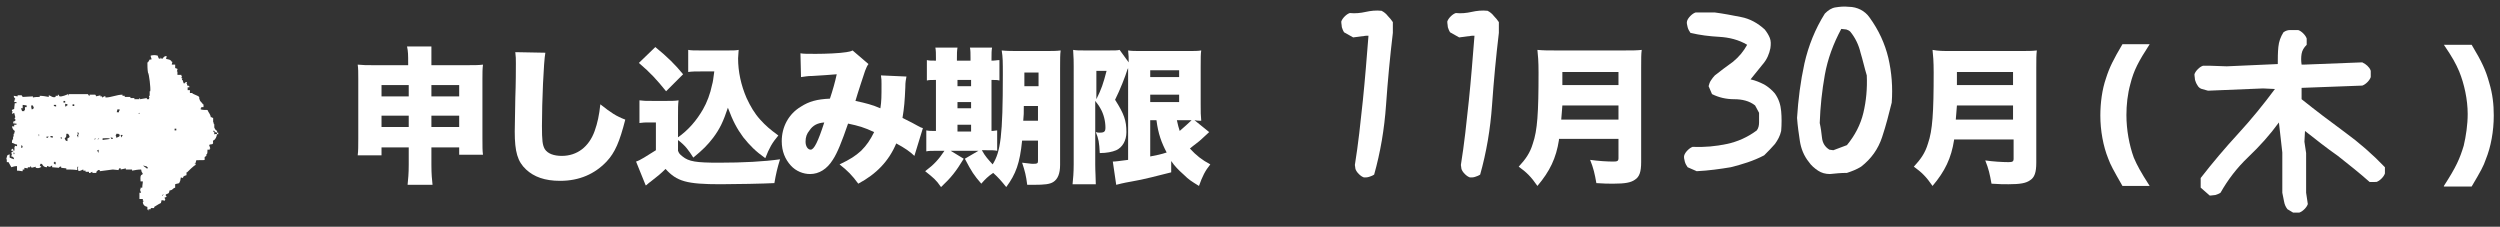 <?xml version="1.0" encoding="utf-8"?>
<!-- Generator: Adobe Illustrator 22.0.1, SVG Export Plug-In . SVG Version: 6.00 Build 0)  -->
<svg version="1.1" id="レイヤー_1" xmlns="http://www.w3.org/2000/svg" xmlns:xlink="http://www.w3.org/1999/xlink" x="0px"
	 y="0px" viewBox="0 0 441 40" style="enable-background:new 0 0 441 40;" xml:space="preserve">
<rect x="0" y="0" width="441" height="40" fill="#333333" stroke="none"/>
<style type="text/css">
	.st0{fill:#FFFFFF;}
	.st1{fill-rule:evenodd;clip-rule:evenodd;fill:#FFFFFF;}
</style>
<g>
	<g>
		<path class="st0" d="M67.3,26v1.4h-4.2c0.1-0.8,0.1-1.6,0.1-2.9V13.9c0-1.1,0-1.8-0.1-2.5c1,0.1,1.5,0.1,2.9,0.1h6v-0.3
			c0-1.5,0-2.1-0.2-3h4.3C76.1,9,76.1,9.6,76.1,11v0.5h6.1c1.5,0,2.2,0,3-0.1c-0.1,0.8-0.1,1.4-0.1,2.5v10.5c0,1.5,0,2.2,0.1,2.9H81
			V26h-4.9v3.1c0,1.6,0.1,2.6,0.2,3.5h-4.4c0.1-1,0.2-2,0.2-3.5V26H67.3z M67.3,15v2h4.8v-2H67.3z M67.3,20.4v2h4.8v-2H67.3z
			 M76.1,17H81v-2h-4.9V17z M76.1,22.4H81v-2h-4.9V22.4z"/>
		<path class="st0" d="M96.2,9.3c-0.3,1.6-0.6,8.6-0.6,12.9c0,2.6,0.1,3.4,0.5,4.1c0.5,0.8,1.6,1.2,3,1.2c2.7,0,4.8-1.6,5.8-4.4
			c0.5-1.4,0.8-2.8,1-4.7c1.9,1.5,2.8,2.1,4.4,2.7c-1,3.9-1.8,5.8-3.3,7.4c-2.1,2.2-4.8,3.4-8.2,3.4c-2.7,0-4.6-0.7-6-2
			c-1.5-1.4-2-3.1-2-6.7c0-0.7,0-0.7,0.1-5.9c0.1-2.6,0.1-5.1,0.1-6.1c0-0.8,0-1.2-0.1-2L96.2,9.3z"/>
		<path class="st0" d="M119.5,24.3c2-1.4,3.4-3.1,4.5-5c0.7-1.2,1.3-2.8,1.6-4.3c0.2-0.7,0.2-1,0.4-2.4h-2.4c-0.9,0-1.5,0-2.2,0.1
			V8.8c0.5,0.1,1.1,0.1,2.2,0.1h4.8c0.9,0,1.4,0,1.9-0.1c0,0.5-0.1,1-0.1,1.5c0,2.3,0.5,4.7,1.5,7c0.7,1.5,1.4,2.7,2.4,3.8
			c1,1.1,1.7,1.7,3.2,2.8c-1.1,1.3-1.6,2.2-2.3,4c-1.7-1.2-2.7-2.2-3.9-3.7c-1.1-1.5-1.8-2.8-2.7-5.2c-0.8,2.4-1.4,3.7-2.6,5.3
			c-1,1.3-1.8,2.1-3.5,3.5c-0.9-1.4-1.4-2.1-2.7-3.1v1.9c0.2,0.5,0.3,0.6,0.8,1c1.1,0.9,2.4,1.1,6.4,1.1c4.3,0,8-0.2,10.8-0.6
			c-0.5,1.6-0.7,2.5-1,4.2c-1.8,0.1-7,0.2-9.5,0.2c-6,0-7.7-0.5-9.7-2.7c-0.8,0.8-1.4,1.3-2.7,2.3c-0.1,0.1-0.2,0.1-0.5,0.4
			c-0.1,0.1-0.2,0.2-0.3,0.2l-1.7-4.2c0.7-0.2,1.9-1,3.5-2v-4.9h-1.3c-0.6,0-0.9,0-1.6,0.1v-4c0.7,0.1,1.1,0.1,2.2,0.1h2.7
			c0.8,0,1.4,0,2-0.1c-0.1,0.8-0.1,1.4-0.1,2.9V24.3z M115.6,8.3c2.2,1.8,3.5,3.1,4.9,4.8l-3,3c-1.7-2.1-2.7-3.2-4.8-5L115.6,8.3z"
			/>
		<path class="st0" d="M141.2,9.4c0.5,0.1,1.2,0.1,2.7,0.1c1.8,0,4.2-0.1,5.4-0.3c0.5-0.1,0.7-0.1,1.1-0.3l2.8,2.4
			c-0.3,0.4-0.3,0.5-0.6,1.2c-0.2,0.6-1.3,3.9-1.7,5.3c1.9,0.4,3,0.7,4.4,1.3c0.2-1.3,0.2-2,0.2-4.3c0-0.6,0-0.9-0.1-1.5l4.5,0.2
			c-0.1,0.6-0.2,0.9-0.2,1.9c-0.1,2.4-0.2,3.6-0.5,5.4c1.8,0.9,1.8,0.9,2.7,1.4c0.5,0.3,0.6,0.3,0.9,0.4l-1.5,4.9
			c-0.7-0.7-1.7-1.4-3.2-2.2c-1.3,3.1-3.5,5.4-6.7,7.1c-1.1-1.5-1.9-2.3-3.3-3.4c1.9-0.9,2.8-1.5,3.8-2.4c1-1,1.6-1.9,2.3-3.3
			c-1.7-0.8-2.7-1.1-4.6-1.5c-1.1,3.2-1.9,5.2-2.7,6.4c-1,1.6-2.4,2.5-4,2.5c-1.2,0-2.5-0.5-3.4-1.5c-1-1.1-1.6-2.5-1.6-4.3
			c0-2.5,1.2-4.8,3.4-6.1c1.4-0.9,2.8-1.3,5.1-1.4c0.5-1.5,0.9-2.9,1.2-4.3c-1.1,0.1-2.6,0.2-4.3,0.3c-0.9,0-1.2,0.1-2,0.2
			L141.2,9.4z M142.8,23c-0.5,0.6-0.7,1.2-0.7,2c0,0.8,0.4,1.4,0.9,1.4c0.6,0,1.3-1.4,2.4-4.8C144.2,21.7,143.4,22.1,142.8,23z"/>
		<path class="st0" d="M180.3,24.8c-0.4,4-1.1,5.9-2.8,8.2c-0.8-1-1.4-1.7-2.3-2.5c-0.9,0.6-1.4,1.1-2.1,1.9
			c-1.3-1.5-1.7-2.1-2.9-4.4l2.4-1.4h-4.9L170,28c-1.4,2.3-2.2,3.3-4,5c-0.9-1.3-1.3-1.6-2.8-2.8c1.6-1.2,2.4-2.1,3.4-3.6h-1.3
			c-1.1,0-1.4,0-1.9,0.1V23c0.5,0.1,0.8,0.1,1.7,0.1v-9c-0.8,0-1.2,0-1.6,0.1v-3.6c0.4,0.1,0.8,0.1,1.6,0.1v-0.4
			c0-0.8,0-1.4-0.1-1.9h3.9c-0.1,0.6-0.1,1.1-0.1,1.9v0.4h2.4v-0.4c0-0.9,0-1.4-0.1-1.9h3.9c-0.1,0.5-0.1,1.1-0.1,1.9v0.4
			c0.7,0,0.9-0.1,1.4-0.1v3.6c-0.4-0.1-0.6-0.1-1.4-0.1v9c0.5,0,0.7-0.1,1-0.1v3.6c-0.5-0.1-0.9-0.1-2-0.1h-0.7
			c0.6,1.1,1.1,1.6,1.9,2.5c1.4-2.2,1.8-5.1,1.8-15.8c0-2.3,0-3.1-0.2-4.3c1,0.1,1.7,0.1,3.3,0.1h4c1.6,0,2.3,0,3.1-0.1
			c-0.1,0.7-0.1,1.5-0.1,3.2v17c0,1.5-0.4,2.5-1.2,3c-0.6,0.4-1.6,0.5-3.4,0.5c-0.3,0-0.7,0-1.2,0c-0.2-1.6-0.4-2.4-0.9-3.9
			c1.1,0.1,1.5,0.2,1.9,0.2c0.8,0,0.9-0.1,0.9-0.5v-3.6H180.3z M171.3,15.2v-1.1h-2.4v1.1H171.3z M171.3,19.2V18h-2.4v1.1H171.3z
			 M171.3,23.1V22h-2.4v1.2H171.3z M180.6,18.7c0,1.3,0,1.6-0.1,2.6h2.6v-2.6H180.6z M183.2,12.8h-2.5v2.4h2.5V12.8z"/>
		<path class="st0" d="M199.1,11.8c0,0.1,0,0.1-0.1,0.2c0,0,0,0.1-0.1,0.2c-0.4,1.3-1.3,3.6-2.2,5.4c1.6,2.5,2,3.7,2,5.7
			c0,1.5-0.7,2.7-1.8,3.2c-0.7,0.3-1.7,0.5-2.9,0.5c-0.1-1.9-0.2-2.5-0.7-3.7c0.3,0.1,0.5,0.1,0.7,0.1c0.8,0,1-0.2,1-0.9
			c0-1.1-0.3-2.4-0.9-3.4c-0.2-0.4-0.3-0.5-0.9-1.3v11.2c0,1.3,0.1,2.4,0.1,3.5h-4.1c0.1-0.9,0.2-2.1,0.2-3.5V11.7
			c0-0.6,0-1.6-0.1-2.9c0.6,0.1,1,0.1,2.1,0.1h4.1c1.2,0,1.6,0,2-0.1l1.6,2.2c0-1,0-1-0.1-2.1c0.7,0.1,1.1,0.1,2.4,0.1h8.2
			c1.2,0,1.6,0,2.3-0.1c-0.1,0.5-0.1,1.4-0.1,2.9v6.6c0,1.4,0,1.9,0.1,2.9c-0.6,0-0.6,0-1.2-0.1l2.6,2.1c-0.1,0.1-0.2,0.2-1.3,1.2
			c-0.5,0.5-1.4,1.1-2.1,1.7c1.1,1.2,2.1,2,3.6,2.8c-0.9,1.1-1.4,2.1-2,3.8c-1.3-0.8-1.8-1.1-2.7-2c-0.9-0.8-1.6-1.5-2.2-2.4v2
			c-2,0.5-5,1.3-6.9,1.6c-1.7,0.3-2.4,0.5-2.8,0.6l-0.6-4.1c0.5,0,1.1-0.1,2.7-0.3V11.8z M193.4,17.5c0.9-1.8,1.2-2.7,1.8-5h-1.8
			V17.5z M202.9,13.6h5.1v-1.2h-5.1V13.6z M202.9,18h5.1v-1.3h-5.1V18z M202.9,27.6c1.1-0.2,2-0.4,2.9-0.7c-0.9-1.7-1.5-3.3-1.8-5.7
			h-1.1V27.6z M207.6,21.2c0.2,0.9,0.3,1.3,0.5,1.9c0.7-0.6,1.7-1.5,2.1-1.9H207.6z"/>
	</g>
	<g>
		<path class="st0" d="M275,24.7c-0.5,3.2-1.6,5.5-3.8,8.1c-1.1-1.6-1.9-2.4-3.3-3.4c1.2-1.3,2-2.4,2.5-4.1c0.8-2.3,1-5.4,1-12.5
			c0-2-0.1-3.1-0.2-4c1.1,0.1,1.8,0.1,3.4,0.1h11.7c1.7,0,2.4,0,3.3-0.1c-0.1,0.8-0.1,1.4-0.1,3.2v16.6c0,1.7-0.3,2.6-1.1,3.1
			c-0.7,0.5-1.7,0.7-3.8,0.7c-0.8,0-1.7,0-3-0.1c-0.3-1.7-0.5-2.6-1.1-4.1c1.4,0.2,3,0.3,4.1,0.3c0.7,0,0.9-0.1,0.9-0.6v-3.4H275z
			 M285.5,21.1v-2.5h-9.9c-0.1,1.1-0.1,1.5-0.2,2.5H285.5z M285.5,15v-2.3h-9.9V15H285.5z"/>
	</g>
	<g>
		<path class="st0" d="M240.6,31.3c-0.3-0.1-0.6-0.3-0.9-0.6c-0.3-0.3-0.5-0.6-0.6-0.9l-0.1-0.7c0.6-3.7,1-7.5,1.4-11.3
			c0.4-3.9,0.7-7.7,1-11.5H241l-2.3,0.3l-1.6-0.9c-0.2-0.3-0.3-0.6-0.4-0.9c0-0.3-0.1-0.6-0.1-1c0.1-0.3,0.3-0.6,0.6-0.9
			c0.3-0.3,0.6-0.5,0.9-0.6c1,0.1,1.9,0,2.8-0.2c0.9-0.2,1.8-0.3,2.8-0.2c0.4,0.2,0.8,0.5,1.1,0.9c0.4,0.4,0.7,0.8,0.9,1.1v1.9
			c-0.5,4.2-0.9,8.4-1.2,12.7s-1,8.4-2.1,12.3c-0.3,0.2-0.6,0.3-0.9,0.4S240.9,31.3,240.6,31.3z"/>
		<path class="st0" d="M259.3,31.3c-0.3-0.1-0.6-0.3-0.9-0.6c-0.3-0.3-0.5-0.6-0.6-0.9l-0.1-0.7c0.6-3.7,1-7.5,1.4-11.3
			c0.4-3.9,0.7-7.7,1-11.5h-0.4l-2.3,0.3l-1.6-0.9c-0.2-0.3-0.3-0.6-0.4-0.9c0-0.3-0.1-0.6-0.1-1c0.1-0.3,0.3-0.6,0.6-0.9
			c0.3-0.3,0.6-0.5,0.9-0.6c1,0.1,1.9,0,2.8-0.2c0.9-0.2,1.8-0.3,2.8-0.2c0.4,0.2,0.8,0.5,1.1,0.9c0.4,0.4,0.7,0.8,0.9,1.1v1.9
			c-0.5,4.2-0.9,8.4-1.2,12.7s-1,8.4-2.1,12.3c-0.3,0.2-0.6,0.3-0.9,0.4S259.7,31.3,259.3,31.3z"/>
	</g>
	<g>
		<path class="st0" d="M344.7,24.7c-0.5,3.2-1.6,5.5-3.8,8.1c-1.1-1.6-1.9-2.4-3.3-3.4c1.2-1.3,2-2.4,2.5-4.1c0.8-2.3,1-5.4,1-12.5
			c0-2-0.1-3.1-0.2-4C342,9,342.7,9,344.3,9h11.7c1.7,0,2.4,0,3.3-0.1c-0.1,0.8-0.1,1.4-0.1,3.2v16.6c0,1.7-0.3,2.6-1.1,3.1
			c-0.7,0.5-1.7,0.7-3.8,0.7c-0.8,0-1.7,0-3-0.1c-0.3-1.7-0.5-2.6-1.1-4.1c1.4,0.2,3,0.3,4.1,0.3c0.7,0,0.9-0.1,0.9-0.6v-3.4H344.7z
			 M355.1,21.1v-2.5h-9.9c-0.1,1.1-0.1,1.5-0.2,2.5H355.1z M355.1,15v-2.3h-9.9V15H355.1z"/>
	</g>
	<g>
		<path class="st0" d="M374.4,32.8c-1.6-2.8-2.1-3.7-2.5-4.8c-0.9-2.2-1.4-5-1.4-7.6c0-2.2,0.3-4.6,1-6.6c0.6-1.9,1.3-3.3,2.9-6h4.8
			c-2,3.1-2.8,4.6-3.4,7c-0.5,1.8-0.7,3.7-0.7,5.5c0,2.6,0.5,5.3,1.3,7.5c0.6,1.4,1.2,2.5,2.8,5H374.4z"/>
		<path class="st0" d="M431.1,32.8c2.2-3.4,2.8-4.8,3.5-7.1c0.4-1.7,0.7-3.7,0.7-5.6c0-2.5-0.6-5.3-1.5-7.5
			c-0.6-1.4-1.2-2.5-2.7-4.7h4.9c1.8,3,2.5,4.5,3.1,6.7c0.6,2,0.8,3.8,0.8,5.8c0,2.7-0.5,5.5-1.4,7.7c-0.4,1.2-0.9,2.1-2.5,4.8
			H431.1z"/>
	</g>
	<g>
		<path class="st0" d="M299.3,30.2l-1.6-0.7c-0.2-0.3-0.4-0.6-0.5-1c-0.1-0.4-0.2-0.8-0.1-1.1c0.1-0.3,0.3-0.6,0.6-0.9
			c0.3-0.3,0.6-0.5,0.9-0.6c2.1,0.1,4.1-0.1,6-0.5c1.9-0.4,3.7-1.2,5.3-2.4c0.3-0.4,0.4-0.9,0.4-1.4s0-1.1,0-1.7l-0.7-1.3
			c-1-0.8-2.3-1.1-3.7-1.1c-1.4,0-2.7-0.3-3.9-0.9l-0.6-1.4c0.1-0.4,0.2-0.7,0.4-1c0.2-0.3,0.4-0.6,0.7-0.9c1-0.8,2.1-1.6,3.2-2.4
			c1.1-0.9,1.9-1.9,2.5-3c-1.5-0.9-3.2-1.3-4.9-1.4c-1.8-0.1-3.4-0.3-5.1-0.7c-0.2-0.3-0.4-0.6-0.5-1c-0.1-0.4-0.2-0.8-0.1-1.1
			c0.1-0.3,0.3-0.6,0.6-0.9c0.3-0.3,0.6-0.5,0.9-0.6h3.4c1.5,0.2,3.1,0.5,4.6,0.8c1.6,0.3,3,1.1,4.2,2.2c0.4,0.5,0.7,1,0.9,1.5
			c0.2,0.5,0.2,1.1,0.1,1.8c-0.2,1-0.6,2-1.4,2.9c-0.7,0.9-1.4,1.7-2.1,2.6c0.9,0.2,1.6,0.5,2.4,0.9c0.7,0.4,1.4,1,1.9,1.6
			c0.7,1,1,2,1.1,3.1c0.1,1.1,0.1,2.3,0,3.5c-0.2,0.9-0.6,1.6-1.1,2.3c-0.6,0.7-1.2,1.3-1.9,2c-1.9,1-3.9,1.6-5.9,2.1
			C303.5,29.8,301.4,30.1,299.3,30.2z"/>
		<path class="st0" d="M322.8,30.7c-0.8,0-1.5-0.2-2.1-0.6c-0.6-0.4-1.2-0.9-1.6-1.5c-0.9-1.1-1.4-2.4-1.6-3.7
			c-0.2-1.3-0.4-2.7-0.5-4.1c0.2-3.2,0.6-6.4,1.3-9.6c0.7-3.1,1.9-6.1,3.6-8.8c0.6-0.6,1.2-1,1.9-1.1s1.4-0.2,2.3-0.1
			c0.8,0,1.5,0.2,2.1,0.5c0.6,0.3,1.2,0.8,1.6,1.4c1.6,2.2,2.7,4.6,3.3,7.1c0.6,2.6,0.8,5.2,0.6,7.9c-0.5,2-1,4-1.7,6.1
			s-1.9,3.8-3.7,5.2c-0.8,0.5-1.6,0.8-2.5,1.1C324.7,30.5,323.8,30.6,322.8,30.7z M325.8,25.6c1.4-1.7,2.4-3.6,2.9-5.7
			c0.5-2.1,0.7-4.3,0.6-6.6c-0.4-1.3-0.7-2.7-1.1-4c-0.3-1.3-0.9-2.6-1.8-3.7c-0.2-0.2-0.4-0.3-0.7-0.4c-0.3,0-0.6-0.1-0.9-0.1
			c-1.4,2.6-2.4,5.3-2.9,8.1s-0.8,5.6-0.9,8.5c0.2,0.9,0.3,1.7,0.4,2.6c0.1,0.9,0.5,1.6,1.3,2.1l0.7,0.1L325.8,25.6z"/>
	</g>
	<g>
		<path class="st0" d="M404.5,37.5l-1-0.6c-0.3-0.4-0.5-0.8-0.6-1.4c-0.1-0.5-0.2-1-0.3-1.5v-7.1l-0.6-5.3c-1.6,2.2-3.4,4.2-5.4,6.1
			s-3.6,4-4.9,6.3c-0.3,0.2-0.6,0.3-0.9,0.4c-0.3,0-0.6,0.1-1,0.1l-1.6-1.4v-1.7c2.1-2.7,4.3-5.3,6.6-7.8c2.3-2.5,4.5-5.2,6.5-7.9
			l-2.1-0.1l-9.7,0.4c-0.4-0.1-0.7-0.2-1.1-0.3c-0.3-0.1-0.6-0.3-0.8-0.7c-0.2-0.3-0.3-0.6-0.4-0.9c0-0.3-0.1-0.6-0.1-1
			c0.1-0.3,0.3-0.6,0.6-0.9c0.3-0.3,0.6-0.5,0.9-0.6h1.3l2.9,0.1l9-0.4c0-1,0-2,0.1-3s0.4-1.8,0.9-2.6c0.4-0.3,0.8-0.4,1.2-0.4
			c0.4,0,0.9,0,1.4,0c0.3,0.1,0.6,0.3,0.9,0.6c0.3,0.3,0.5,0.6,0.6,0.9v1.1c-0.5,0.5-0.8,1-0.9,1.6c-0.1,0.6-0.1,1.2,0,1.9h0.4
			l10.3-0.4c0.4,0.2,0.7,0.4,0.9,0.6c0.2,0.2,0.5,0.5,0.6,0.9v1.1c-0.1,0.3-0.3,0.6-0.6,0.9c-0.3,0.3-0.6,0.5-0.9,0.6l-10.7,0.4v2
			c2.5,2,5,3.9,7.6,5.8c2.6,1.9,4.9,3.9,7.1,6.2v1.1c-0.1,0.3-0.3,0.6-0.6,0.9c-0.3,0.3-0.6,0.5-0.9,0.6H418
			c-1.8-1.6-3.7-3.1-5.6-4.6c-2-1.4-3.9-2.9-5.8-4.4l-0.1,1.9l0.3,2V34l0.3,2c-0.1,0.3-0.3,0.6-0.6,0.9c-0.3,0.3-0.6,0.5-0.9,0.6
			H404.5z"/>
	</g>
	<path class="st1" d="M1.1,28.1c0,0,0.1,0,0.1,0c0,0.2,0,0.3,0,0.5c0.1,0,0.2,0,0.3,0c0.2,0.3,0.3,0.6,0.5,0.9
		c0.3-0.1,0.6-0.2,1-0.2c0,0.3,0,0.5,0,0.8c0.5,0,0.7,0.1,1,0.1c0-0.1,0-0.2,0-0.3c0.1,0,0.2,0,0.3,0c0-0.1,0-0.2,0-0.3
		c0.2,0,0.4,0.1,0.6,0.1c0-0.1,0-0.1,0-0.2c0.1,0,0.3,0,0.4,0c0.2-0.1-0.1-0.2,0.1-0.2c0.1,0.1,0.1,0.2,0.2,0.3
		c0.2-0.1,0.5-0.1,0.7-0.2c0,0.1,0,0.1,0,0.2c0.4,0.1,0.7,0.1,1-0.2c-0.2-0.1-0.2-0.1-0.3-0.3c0,0,0.1,0,0.1,0c0-0.1,0-0.1,0-0.2
		c0.1,0,0.2,0,0.3,0c0.2,0.4,0.4,0.6,0.9,0.6c0-0.1,0-0.1,0-0.2c0.1-0.1,0.3,0.2,0.6,0.1c0,0,0-0.1,0.3-0.2c0,0.1,0,0.2,0,0.3
		c0.4,0,0.8,0.1,1.2,0.1c0,0,0.1-0.3,0.4-0.2c0,0.1,0,0.1,0,0.2c0.3,0,0.6,0.1,0.9,0.1c0,0.1,0,0.1,0,0.2c0.6,0,1.3,0,1.9,0.1
		c0-0.4,0-0.4,0.1-0.6c0,0,0.1,0,0.1,0c0,0.2-0.1,0.3-0.1,0.5c0,0,0.1,0,0.1,0c0,0.1,0,0.1,0,0.2c0.3,0.2,0.7-0.2,0.9-0.2
		c0,0.1,0,0.1,0,0.2c0.1,0,0.3,0,0.4,0c0,0.1,0,0.1,0,0.2c0.2,0,0.4,0,0.6,0c0,0.1,0,0.1,0,0.2c0.3,0.1,0.4-0.2,0.6-0.2
		c0,0.1,0,0.1,0,0.2c0.2,0,0.5,0,0.7,0c0-0.1,0-0.1,0-0.2c0.2-0.1,0.2-0.4,0.6-0.3c0,0.1,0,0.1,0,0.2c0.8-0.1,1.6-0.2,2.3-0.3
		c0.3,0,0.7,0.1,1,0.1c0.1-0.1,0-0.4,0.4-0.3c0,0.1,0,0.1,0,0.2c0.3-0.1,0.6-0.1,0.9-0.2c0,0.1,0,0.1,0,0.2c0.2,0,0.9,0,1.1,0
		c0,0.1,0,0.1,0,0.2c0.5-0.1,1.1-0.2,1.6-0.2c0.1,0.7,0.2,0.4,0.3,0.8c-0.1,0.1-0.2,0.1-0.3,0.2c-0.2,0.3-0.1,0.7-0.1,1.1
		c0.1,0,0.3,0,0.4,0c0,0.4-0.1,0.6-0.1,1.1c-0.1,0-0.2,0-0.3,0c0,0.1,0,0.2,0,0.3c0,0-0.1,0-0.1,0c0,0.1,0.1,0.4,0.2,0.6
		c-0.1,0-0.2,0-0.3,0c0,0.4,0,0.8,0,1.1c0.2,0,0.4,0,0.6,0c0,0.1,0,0.2,0,0.3c0,0,0.1,0,0.1,0c0,0.1,0,0.1,0,0.2c0,0-0.1,0-0.1,0
		c0,0.5,0.3,0.8,0.8,0.9c0,0.2,0,0.3,0,0.5c0.2,0,0-0.1,0.2-0.1c0,0.1,0,0.1,0,0.2c0,0,0.1,0,0.1,0c0-0.1,0-0.1,0-0.2
		c0.1,0,0.2,0,0.3,0c0-0.1,0-0.1,0-0.2c0.2,0,0.4,0,0.6,0c0-0.1,0-0.1,0-0.2C28,36,28,36,28.4,35.8c0-0.2,0.1-0.3,0.1-0.5
		c0.2,0,0.4,0.1,0.6,0.1c0-0.1,0-0.1,0-0.2c0,0,0.1,0,0.1,0c-0.1-0.1-0.1-0.2-0.2-0.3c0.1-0.1,0.3-0.1,0.4-0.2
		c-0.1-0.1-0.1-0.2-0.2-0.3c0.3-0.4,0.6,0,0.7-0.8c0.7-0.1,0.4-0.3,1-0.5c0-0.2,0-0.4,0-0.6c0.2-0.1,0.5-0.1,0.7-0.2
		c0.2-0.4,0.2-0.3,0.3-1c0.1,0,0.3,0.1,0.4,0.1c0-0.1,0-0.1,0-0.2c0.3-0.2,0.2-0.2,0.6-0.3c0-0.2,0-0.3,0-0.5c0,0,0.1,0,0.1,0
		c0.2-0.2,1.2-1.2,1.5-1.3c0.1-0.6-0.4,0.2-0.1-0.3c0,0,0.1,0,0.1,0c0-0.2,0.1-0.3,0.1-0.5c0.1-0.1,1.4,0,1.5-0.1c0-0.2,0-0.3,0-0.5
		c0.1-0.1,0.2-0.1,0.3-0.2c0-0.1,0-0.2,0-0.3c0,0,0.1,0,0.1,0c0.1-0.2,0.1-0.4,0.1-0.8c0.1,0,0.3,0,0.4,0c0-0.1,0-0.1,0-0.2
		c0,0,0.1,0,0.1,0c-0.1-0.2-0.1-0.4-0.2-0.6c0.1-0.2,0.5-0.1,0.6-0.2c0.2-0.2,0-0.4,0.1-0.6c0.1-0.1,0.2-0.1,0.3-0.2
		c0.3-0.4,0.4-0.7,0.4-1.5C38.2,23,38,23,37.8,22.5c0-0.2,0-0.4,0-0.6c0,0-0.1,0-0.1,0c0-0.1,0-0.2,0-0.3c0,0-0.1,0-0.1,0
		c0-0.3,0-0.5,0-0.8c0,0-0.1,0-0.1,0c-0.2-0.2,0-0.1-0.3-0.1c-0.1-0.6-0.4-0.8-0.6-1.3c-0.5,0-0.8,0-1.2-0.1c0-0.1,0-0.1,0-0.2
		c0,0,0.1,0,0.1,0c0-0.1,0-0.1,0-0.2c0.1,0,0.3,0,0.4,0c0-0.2,0-0.3,0-0.5c0,0-0.1,0-0.1,0c-0.2-0.4-0.5-0.4-0.6-0.9
		c-0.1,0,0-0.4-0.1-0.4c0-0.2-1.2-0.5-1.2-0.7c-0.1,0-0.3,0-0.4,0c0-0.2,0-0.3,0-0.5c-0.1,0-0.3,0-0.4,0c0-0.2,0-0.3,0-0.5
		c0.1,0,0.2,0,0.3,0c0-0.1,0-0.1,0-0.2c0,0-0.1,0-0.1,0c-0.2-0.2,0-0.1-0.3-0.1c0-0.1,0-0.2,0-0.3c0,0-0.1,0-0.1,0
		c0-0.1,0.1-0.2,0.1-0.3c0,0-0.1,0-0.1,0c-0.2-0.2-0.2,0.3-0.5,0.2c-0.1-0.2-0.1-0.4-0.2-0.6c0,0-0.1,0-0.1,0c0-0.1,0-0.1,0-0.2
		c0,0,0.1,0,0.1,0c0-0.2-0.1,0.1-0.2-0.2c0-0.1,0.1-0.2,0.1-0.3c0,0-0.1,0-0.1,0c0-0.1,0-0.1,0-0.2c-0.2,0-0.5,0-0.7,0
		c0-0.2,0-0.4,0-0.6c0,0-0.1,0-0.1,0c0.1-0.5,0.3-0.4-0.3-0.6c0-0.2,0-0.4,0-0.6c-0.2,0-0.4,0-0.6,0c0-0.2,0.1-0.3,0.1-0.5
		c0,0-0.1,0-0.1,0c-0.2-0.4-0.5-0.4-1-0.5c0-0.2,0.1-0.3,0.1-0.5c-0.7-0.1-0.7,0.9-1,0.3c0,0-0.1,0-0.1,0c0,0.1,0,0.1,0,0.2
		c-0.1,0-0.2-0.1-0.3-0.1c-0.1-0.2-0.1-0.3-0.2-0.5c-0.6-0.1-0.6-0.1-1.2,0c-0.1,0.2,0.2,0.5,0.1,0.7c-0.1,0-0.2,0-0.3,0
		c-0.1,0.2-0.2,0.3-0.3,0.5c0,0-0.1,0-0.1,0c0,0.6,0,1.2,0.1,1.8c0.2,0.2,0.5,2.8,0.4,3.3c0,0-0.1,0-0.1,0c0,0.3,0,0.5,0,0.8
		c0,0-0.1,0-0.1,0c-0.1,0.6,0.3,0,0,0.4c0,0.1,0,0.1,0,0.2c-0.1,0-0.3,0-0.4,0c0-0.1,0-0.1,0-0.2c-0.4,0.1-0.8,0.1-1.2,0.2
		c0-0.1,0-0.1,0-0.2c0,0-0.1,0-0.1,0c0,0.1,0,0.1,0,0.2c-0.3,0-0.6,0-0.9,0c0-0.1,0-0.1,0-0.2c-0.2,0-0.5,0-0.7,0c0-0.1,0-0.1,0-0.2
		c-0.3,0-0.7,0-1,0c0-0.1,0-0.1,0-0.2c-0.1,0-0.3,0-0.4,0c0-0.1,0-0.1,0-0.2c-1,0-2,0.5-3,0.5c0-0.1,0-0.1,0-0.2
		c-0.3-0.1-0.4,0.2-0.6,0.2c0-0.1,0-0.1,0-0.2c-0.1,0-0.2,0-0.3,0c0-0.1,0-0.1,0-0.2c-0.2,0.1-0.5,0.1-0.7,0.2
		c-0.1-0.1-0.1-0.2-0.2-0.3c-0.3,0-0.7,0-1,0c0,0.1,0,0.1,0,0.2c0,0-0.1,0-0.1,0c-0.1-0.1-0.1-0.2-0.2-0.3c-1.1,0-2.3,0-3.4,0
		c0,0.1,0,0.1,0,0.2c0,0-0.1,0-0.1,0c0-0.1,0-0.1,0-0.2c-0.2,0.1-1.1,0.5-1.5,0.4c-0.1-0.1-0.1-0.2-0.2-0.3c0,0-0.1,0-0.1,0
		c0,0.1,0,0.1,0,0.2c-0.1,0-0.3,0-0.4,0c0,0.1,0,0.1,0,0.2c-0.5,0.2-0.8-0.2-1.2-0.3c0,0.1,0,0.2,0,0.3c-0.5-0.1-1.1-0.2-1.6-0.2
		c0,0.1,0,0.1,0,0.2c-0.4,0-0.8,0-1.2,0.1c0-0.1,0-0.1,0-0.2c-0.6,0-1.2,0.1-1.8,0.1c-0.1-0.1-0.1-0.2-0.2-0.3c-0.2,0-0.5,0-0.7,0
		c0,0.1,0,0.1,0,0.2c-0.2,0-0.5-0.1-0.7-0.1c0.1,0.5,0.3,0.4,0.3,0.6c0,0-0.1,0-0.1,0c0,0.2-0.1,0.3-0.1,0.5c0.1,0,0.3,0,0.4,0
		c0,0.1,0,0.1,0,0.2c-0.1,0-0.2,0-0.3,0c0,0.3-0.1,0.6-0.1,1c-0.1,0.1-0.3,0.1-0.4,0.2c0,0.1,0,0.1,0,0.2c0,0,0.1,0,0.1,0
		c0,0.2-0.1,0.3-0.1,0.5c0.1-0.1,0.3-0.1,0.4-0.2c0.1,0.3,0.1,0.5,0.2,0.8c0,0-0.2,0.1-0.1,0.3c0,0,0.1,0,0.1,0c0,0.1,0,0.2,0,0.3
		c-0.1,0.1-0.3,0.1-0.4,0.2c0,0.1,0,0.2,0,0.3c0,0,0.1,0,0.1,0c0-0.1,0-0.1,0-0.2c0,0,0.1,0,0.1,0c0,0.1,0,0.1,0,0.2
		c0.1,0,0.3,0,0.4,0c0,0.1,0,0.1,0,0.2c-0.1,0-0.3,0-0.4,0c0,0.1,0,0.2,0,0.3c-0.1,0-0.3,0-0.4,0c0.1,0.4,0.2,0.6,0.5,0.8
		c0,0.2-0.1,0.3-0.1,0.5c0,0-0.1,0-0.1,0c0,0.2,0,0.3,0,0.5c0,0-0.1,0-0.1,0c0,0.2,0,0.3,0,0.5c0,0-0.1,0-0.1,0
		c-0.1,0.2-0.1,0.3-0.1,0.6c0.5,0.1,0.3,0.2,0.9,0.3c0,0.1,0,0.2,0,0.3c-0.1,0-0.3-0.1-0.4-0.1c0,0.1,0,0.2,0,0.3c0,0-0.1,0-0.1,0
		c0,0.1,0,0.1,0,0.2c0,0,0.1,0,0.1,0c0,0.1-0.1,0.2-0.1,0.3c0,0,0.1,0,0.1,0C1.8,27,1.9,27,2.1,27.1c0,0.2-0.1,0.3-0.1,0.5
		c0.4,0.1,0.3,0,0.5,0.5C2.1,28,2,27.9,1.7,27.8c0-0.2,0-0.4,0-0.6c-0.1,0.1-0.3,0.1-0.4,0.2C1.2,27.6,1.2,27.8,1.1,28.1z
		 M37.6,23.3c0-0.1,0.1-0.2,0.1-0.3c0.4,0.3,0.1,0.4,0.8,0.4c0,0.1,0,0.2,0,0.3c-0.5-0.1-0.3-0.1-0.7,0c0-0.2,0-0.3,0-0.5
		C37.7,23.3,37.6,23.3,37.6,23.3z M30.8,22.7c0.1,0,0.2,0,0.3,0c0,0.1,0,0.2,0,0.3c-0.1,0-0.2,0-0.3,0
		C30.8,22.9,30.8,22.8,30.8,22.7z M28.9,34.2c-0.2,0.4-0.3,0.3-0.3,0.3C28.5,34.4,28.9,34.3,28.9,34.2z M25.3,29.2c0,0,0.1,0,0.1,0
		c0,0.1,0.5,0.1,0.5,0.2c0.2,0.2,0.1,0,0.2,0.3c-0.1,0-0.2,0-0.3,0C25.9,29.6,25.3,29.4,25.3,29.2z M24.4,20.1
		c0.2-0.2,0-0.1,0.3-0.2C24.5,20.1,24.7,20,24.4,20.1z M21.3,23.8c0.1,0,0.2,0,0.3,0c0,0.1,0,0.1,0,0.2c0,0-0.1,0-0.1,0
		c0,0.1,0,0.1,0,0.2c0,0-0.1,0-0.1,0C21.3,24,21.3,23.9,21.3,23.8z M21,19.8c-0.1,0-0.3,0-0.4,0c0-0.2,0.1-0.3,0.1-0.5
		c0.1,0,0.3,0,0.4,0c0,0.1,0,0.1,0,0.2C20.9,19.6,21,19.5,21,19.8z M20.4,23.8c0,0,0.1,0,0.1,0c0-0.1,0-0.1,0-0.2c0.1,0,0.3,0,0.4,0
		c0,0.2,0.1-0.1,0.2,0.2c0.1,0.3-0.3,0.4-0.6,0.5c0-0.1,0-0.1,0-0.2C20.4,24,20.5,24.1,20.4,23.8z M19.5,24.2c0,0,0.1,0,0.1,0
		c0.2,0.2,0,0.1,0.3,0.1c0,0.1,0,0.1,0,0.2c-0.1,0-0.2,0-0.3,0C19.6,24.4,19.6,24.3,19.5,24.2z M18.1,24.4c0.5,0,1.1-0.1,1.3,0.1
		c-0.4,0.1-0.9,0.1-1.3,0.2C18.1,24.6,18.1,24.5,18.1,24.4z M17.2,24.6c0.2-0.2,0-0.1,0.3-0.2C17.3,24.6,17.5,24.5,17.2,24.6z
		 M17.1,26.6c0.1-0.1,0.2-0.1,0.3-0.2c0,0.2,0,0.3,0,0.5c0,0-0.1,0-0.1,0c0-0.1,0-0.1,0-0.2c0,0-0.1,0-0.1,0
		C17.1,26.7,17.1,26.6,17.1,26.6z M16.6,24.6c0.2-0.2,0-0.1,0.3-0.2C16.7,24.7,16.9,24.5,16.6,24.6z M11.9,18.6c0,0-0.1,0-0.1,0
		c-0.2,0.2,0,0.1-0.3,0.2c0-0.2,0-0.3,0-0.5c0.1,0,0.3,0.1,0.4,0.1C11.9,18.5,11.9,18.5,11.9,18.6z M13.6,23.8c0,0,0.1,0,0.1,0
		c0-0.2,0-0.3,0-0.5c0,0,0.1,0,0.1,0c0,0.1,0,0.1,0,0.2c0,0,0.1,0,0.1,0c0,0.1,0,0.1,0,0.2c0,0-0.1,0-0.1,0c0,0.2,0,0.3,0,0.5
		c0,0-0.1,0-0.1,0c0-0.1,0-0.1,0-0.2c0,0-0.1,0-0.1,0C13.6,23.9,13.6,23.9,13.6,23.8z M12.8,18.4c0.1,0,0.2,0,0.3,0
		c0,0.1,0,0.2,0,0.3c-0.1,0-0.2,0-0.3,0C12.8,18.6,12.8,18.5,12.8,18.4z M11.4,24.4c0.3-0.2,0.3-0.3,0.3-0.8c0.1,0,0.2,0,0.3,0
		c0.2,0.3,0.2,0.2,0.3,0.6c0,0-0.1,0-0.1,0c-0.2,0.2,0,0.1-0.3,0.2c0,0.2,0,0.3,0,0.5C11.5,24.8,11.6,24.8,11.4,24.4z M11.2,17.8
		c0.1,0,0.2,0,0.3,0c0,0.1,0,0.2,0,0.3c-0.1,0-0.2,0-0.3,0C11.2,18,11.2,17.9,11.2,17.8z M10.6,24.4c0.2-0.2,0-0.1,0.3-0.2
		c0,0.1,0,0.2,0,0.3c0,0-0.1,0-0.1,0c0-0.1,0-0.1,0-0.2C10.7,24.4,10.6,24.4,10.6,24.4z M9.9,18.8c-0.1,0-0.3-0.1-0.4-0.1
		c0-0.1,0-0.1,0-0.2c0.1,0,0.3,0,0.4,0C9.9,18.6,9.9,18.7,9.9,18.8z M9.7,28.5c0.1,0.1,0.1,0.2,0.2,0.3c0,0-0.1,0-0.1,0
		c0,0.1,0,0.1,0,0.2c0,0-0.1,0-0.1,0C9.3,28.7,9.5,28.7,9.7,28.5z M8.9,24c0.1,0,0.3,0,0.4,0c0,0.1,0,0.2,0,0.3
		c-0.1,0-0.3-0.1-0.4-0.1C8.9,24.2,8.9,24.1,8.9,24z M8.2,24.1c0.1,0,0.3,0,0.4,0c-0.1,0.1-0.2,0.3-0.4,0.2
		C8.2,24.2,8.2,24.1,8.2,24.1z M6.8,23.7c0,0,0.1,0,0.1,0c0,0.1,0,0.2,0,0.3c0,0-0.1,0-0.1,0C6.9,23.9,6.8,23.8,6.8,23.7z M5.5,18.6
		c0.1,0,0.2,0,0.3,0c0.1,0.2,0.1,0.3,0.2,0.5c0,0-0.1,0-0.1,0c-0.2,0.2,0,0.1-0.3,0.2C5.5,19,5.5,18.8,5.5,18.6z M3.9,19.6
		c-0.1-0.2-0.1-0.3-0.2-0.5c0.1,0,0.2,0,0.3,0c0-0.2,0-0.4,0-0.6c0.2,0,0.5,0.1,0.7,0.1c0,0.1,0,0.2,0,0.3c-0.1,0-0.2,0-0.3,0
		c0,0.2,0,0.3,0,0.5c0,0-0.1,0-0.1,0c0,0.1,0,0.1,0,0.2C4.2,19.6,4,19.6,3.9,19.6z M3.7,26.1c0-0.2,0.1-0.3,0.1-0.5c0,0,0.1,0,0.1,0
		c0,0.1,0,0.1,0,0.2c0,0,0.1,0,0.1,0c0,0.1,0,0.1,0,0.2c0,0-0.1,0-0.1,0C3.8,26.1,4,25.9,3.7,26.1z M2,26.6c0-0.1,0-0.1,0-0.2
		c0.1-0.1,0.2-0.1,0.3-0.2c0,0.1,0,0.1,0,0.2c0,0,0.1,0,0.1,0C2.6,26.7,2,26.6,2,26.6z M2.4,27.2c0-0.1,0-0.2,0-0.3c0,0,0.1,0,0.1,0
		c0,0.1,0,0.1,0,0.2c0,0,0.1,0,0.1,0C2.5,27.3,2.7,27.1,2.4,27.2z"/>
</g>
</svg>
